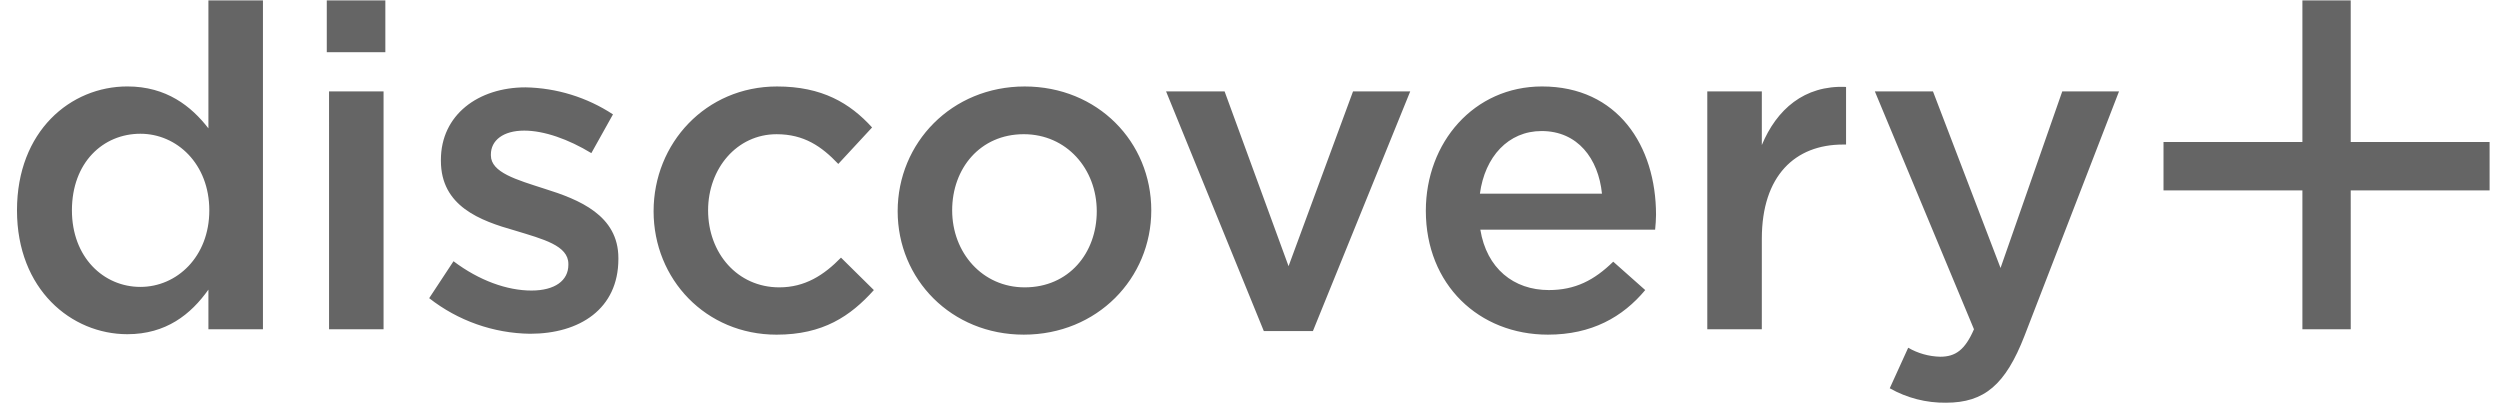 <svg width="156" height="26" viewBox="0 0 156 26" fill="none" xmlns="http://www.w3.org/2000/svg">
<g clip-path="url(#clip0_28_1836)">
<path d="M13.005 0.026V8.009C11.937 6.632 10.391 5.394 7.946 5.394C4.405 5.394 1.06 8.178 1.06 13.124C1.06 18.07 4.46 20.854 7.946 20.854C10.363 20.854 11.909 19.618 13.005 18.072V20.546H16.408V0.026H13.005ZM8.761 17.903C6.456 17.903 4.488 16.049 4.488 13.125C4.488 10.145 6.427 8.346 8.761 8.346C11.038 8.346 13.061 10.229 13.061 13.125C13.061 16.02 11.038 17.903 8.761 17.903ZM20.533 20.546H23.934V5.704H20.532L20.533 20.546ZM20.391 3.258H24.046V0.026H20.391V3.258ZM38.587 16.16V16.105C38.587 13.434 36.14 12.45 33.976 11.776C32.233 11.213 30.631 10.764 30.631 9.695V9.639C30.631 8.768 31.39 8.15 32.711 8.15C33.948 8.15 35.466 8.684 36.9 9.555L38.25 7.137C36.627 6.072 34.737 5.488 32.796 5.451C29.845 5.451 27.512 7.166 27.512 9.977V10.033C27.512 12.871 29.956 13.771 32.149 14.39C33.892 14.924 35.466 15.317 35.466 16.47V16.526C35.466 17.509 34.624 18.13 33.161 18.13C31.644 18.13 29.901 17.509 28.299 16.301L26.781 18.606C28.58 20.016 30.792 20.797 33.077 20.827C36.169 20.827 38.587 19.28 38.587 16.16ZM54.529 18.101L52.478 16.076C51.41 17.173 50.228 17.931 48.627 17.931C46.014 17.931 44.185 15.795 44.185 13.125C44.185 10.511 45.985 8.375 48.459 8.375C50.173 8.375 51.269 9.135 52.309 10.23L54.418 7.953C53.039 6.435 51.297 5.396 48.486 5.396C44.045 5.396 40.784 8.937 40.784 13.181C40.784 17.426 44.045 20.883 48.459 20.883C51.354 20.883 53.068 19.73 54.529 18.101ZM63.94 5.396C59.388 5.396 56.014 8.908 56.014 13.181C56.014 17.425 59.359 20.882 63.884 20.882C68.466 20.882 71.84 17.37 71.84 13.125C71.84 8.852 68.493 5.396 63.94 5.396ZM63.94 17.931C61.298 17.931 59.415 15.767 59.415 13.124C59.415 10.51 61.158 8.374 63.884 8.374C66.554 8.374 68.438 10.539 68.438 13.18C68.438 15.794 66.695 17.931 63.94 17.931ZM84.429 5.704L80.406 16.61L76.415 5.704H72.763L78.862 20.658H81.926L87.998 5.704L84.429 5.704ZM103.336 13.406C103.336 9.105 100.947 5.395 96.224 5.395C91.979 5.395 88.972 8.881 88.972 13.153C88.972 17.762 92.288 20.882 96.591 20.882C99.317 20.882 101.256 19.787 102.662 18.1L100.666 16.329C99.484 17.481 98.305 18.1 96.646 18.1C94.454 18.1 92.768 16.751 92.373 14.333H103.28C103.309 13.997 103.336 13.715 103.336 13.406ZM92.346 12.085C92.655 9.78 94.116 8.177 96.197 8.177C98.445 8.177 99.739 9.892 99.963 12.085H92.346ZM109.938 14.895C109.938 10.96 112.019 9.02 114.998 9.02H115.194V5.423C112.581 5.311 110.866 6.828 109.938 9.049V5.704H106.535V20.546H109.937L109.938 14.895ZM132.226 5.704H128.685L124.834 16.722L120.618 5.704H116.991L123.176 20.546C122.614 21.838 122.023 22.26 121.068 22.26C120.366 22.243 119.679 22.05 119.071 21.699L117.92 24.228C118.99 24.835 120.203 25.146 121.433 25.129C123.823 25.129 125.143 24.003 126.324 20.968L132.226 5.704ZM146.685 11.88H155.351V8.862H146.685V0.026H143.67V8.862H135.003V11.879H143.67V20.545H146.686L146.685 11.88Z" fill="#656565"/>
</g>
<defs>
<clipPath id="clip0_28_1836">
<rect width="155.328" height="25.103" fill="white" transform="translate(0.564 0.026)"/>
</clipPath>
</defs>
</svg>
